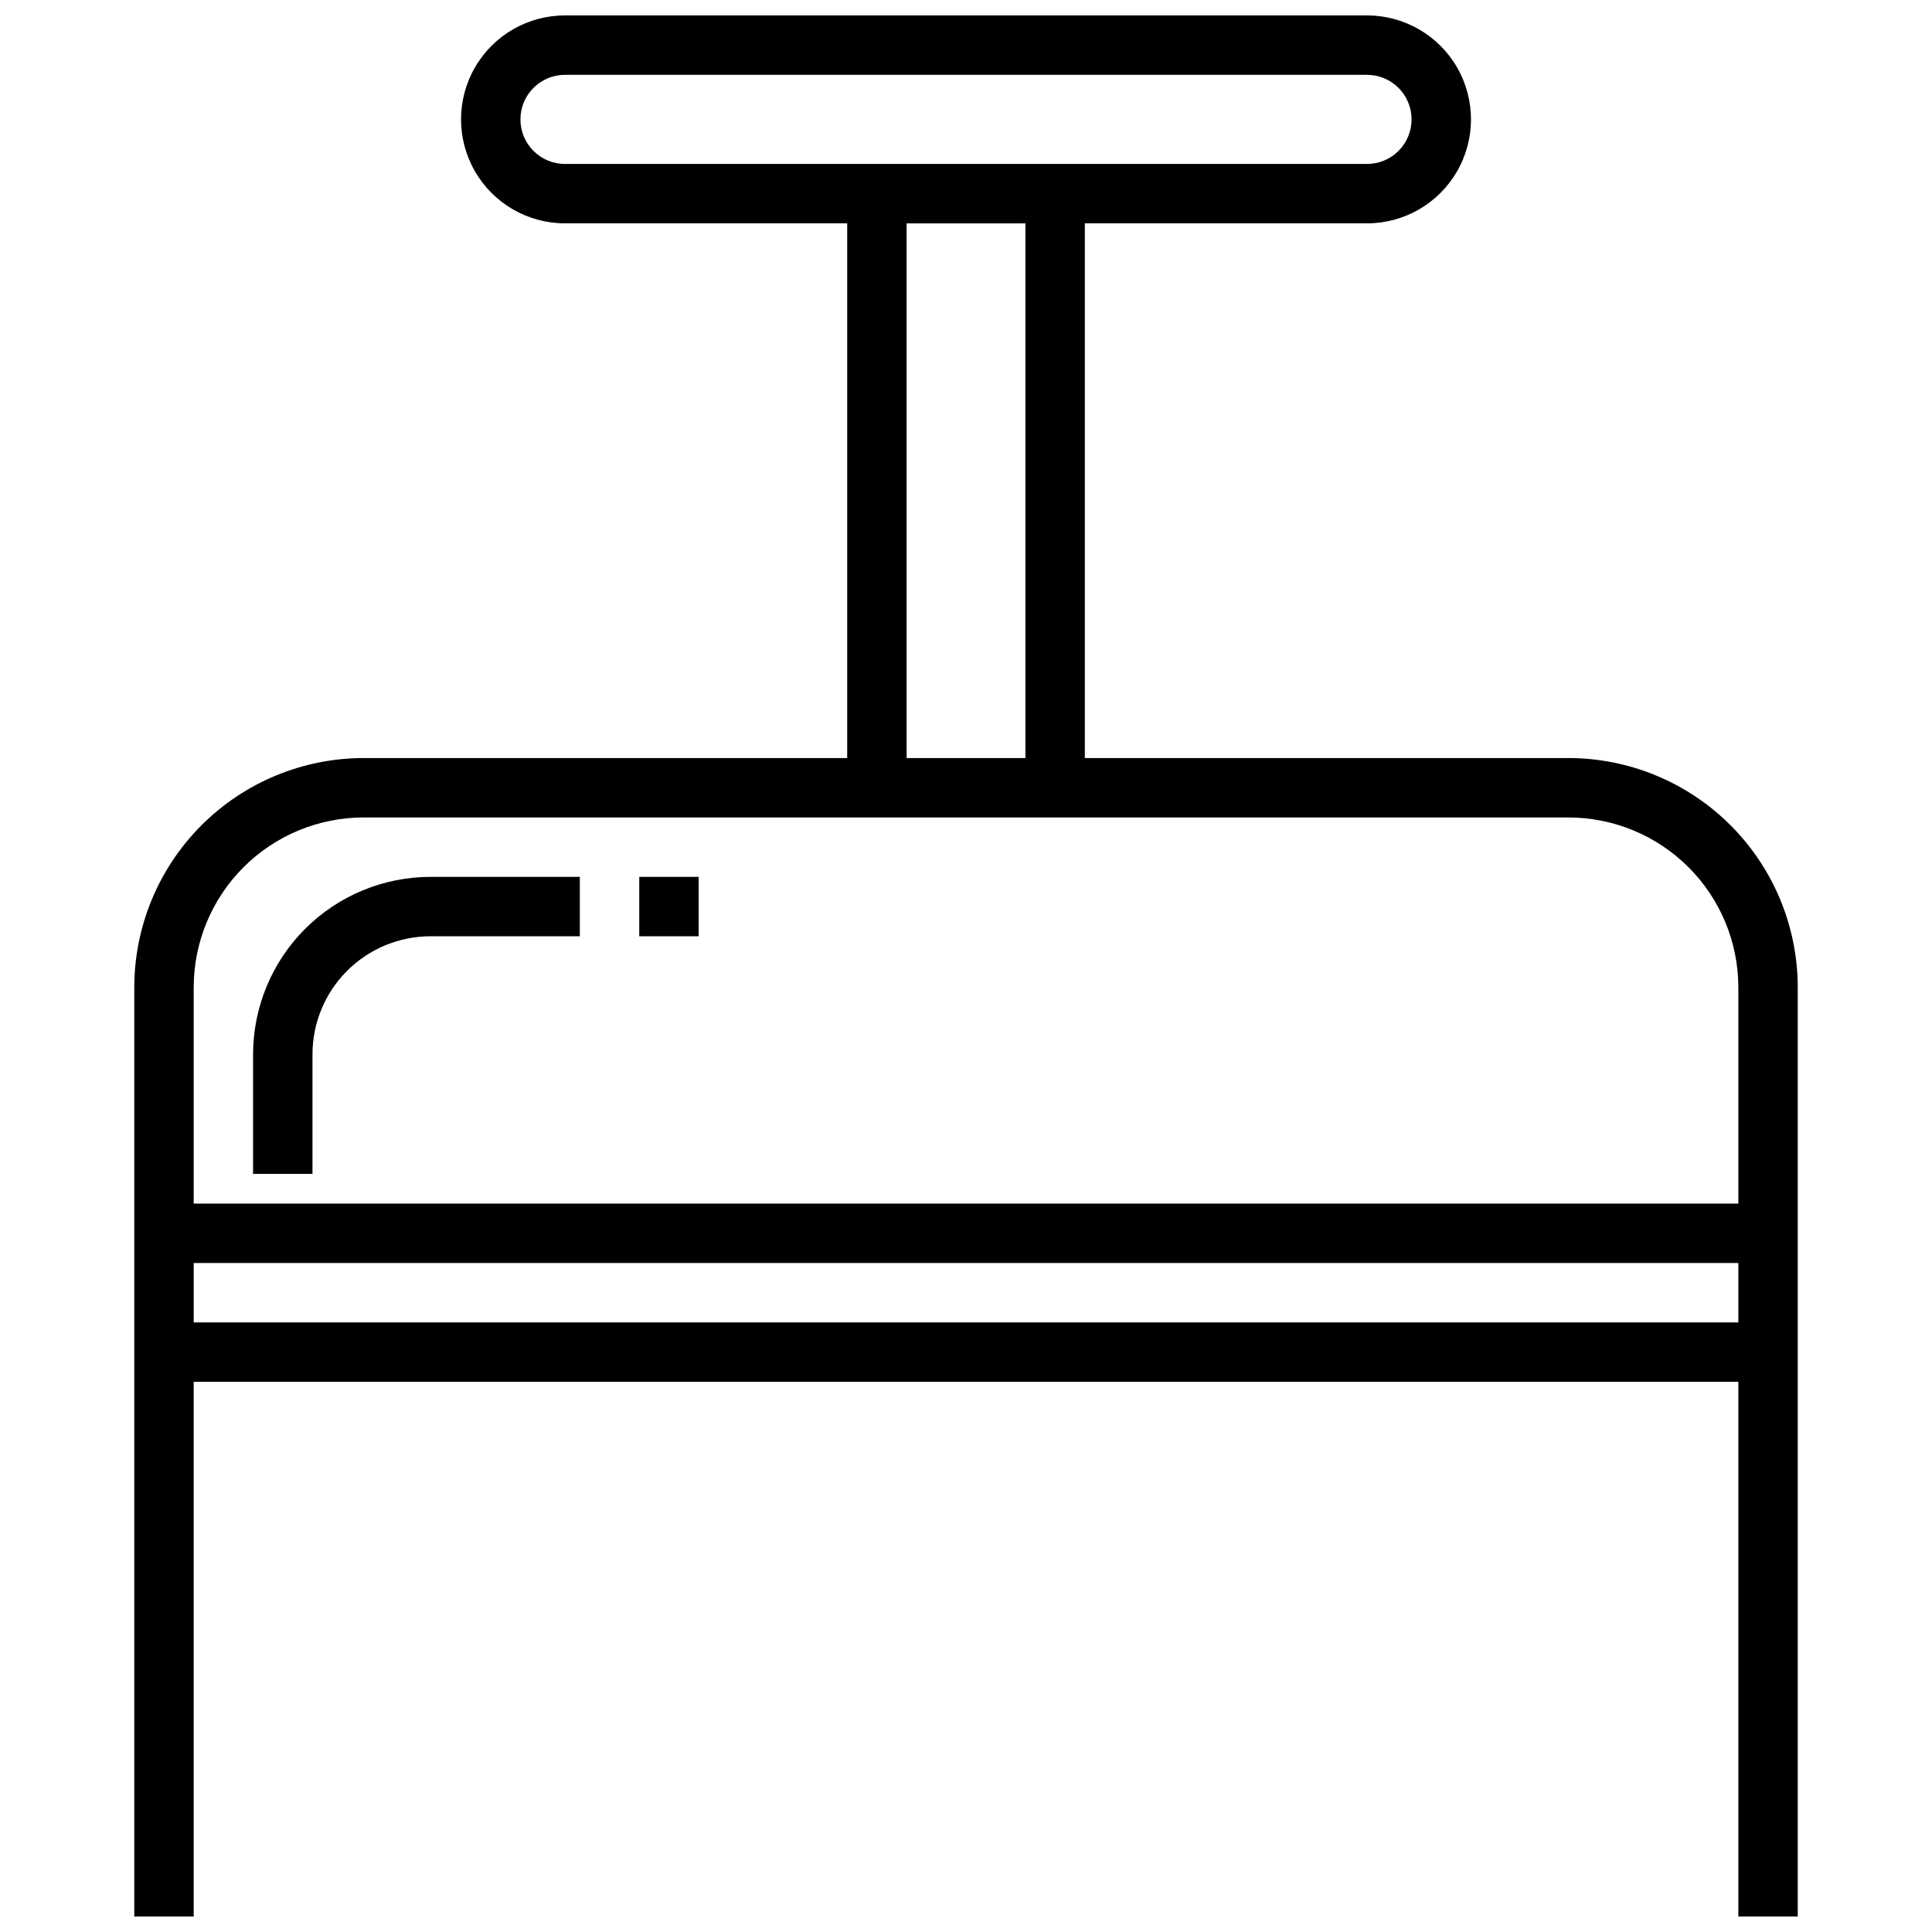 <?xml version="1.0" encoding="UTF-8"?>
<!-- Uploaded to: ICON Repo, www.iconrepo.com, Generator: ICON Repo Mixer Tools -->
<svg width="800px" height="800px" version="1.1" viewBox="144 144 512 512" xmlns="http://www.w3.org/2000/svg">
 <defs>
  <clipPath id="a">
   <path d="m179 148.09h442v503.81h-442z"/>
  </clipPath>
 </defs>
 <g clip-path="url(#a)">
  <path d="m559.66 344.89h-128.17v-141.7h74.785-0.004c9.844 0 18.941-5.254 23.863-13.777 4.922-8.523 4.922-19.027 0-27.551-4.922-8.527-14.02-13.777-23.863-13.777h-212.54c-9.844 0-18.941 5.25-23.859 13.777-4.922 8.523-4.922 19.027 0 27.551 4.918 8.523 14.016 13.777 23.859 13.777h74.785v141.7h-128.18c-16.109 0.02-31.551 6.426-42.941 17.816-11.387 11.391-17.793 26.832-17.809 42.941v246.25h15.742v-141.7h409.35v141.7h15.742v-246.25c-0.016-16.109-6.422-31.555-17.812-42.945-11.391-11.391-26.836-17.797-42.941-17.812zm-277.74-169.25c0-6.519 5.285-11.809 11.809-11.809h212.54c6.523 0 11.809 5.289 11.809 11.809 0 6.523-5.285 11.809-11.809 11.809h-212.54c-6.523 0-11.809-5.285-11.809-11.809zm102.34 27.555h31.488v141.7h-31.488zm-143.92 157.44h319.33c11.934 0.016 23.375 4.762 31.812 13.199 8.441 8.438 13.188 19.879 13.199 31.816v57.324h-409.35v-57.324c0.016-11.934 4.758-23.375 13.195-31.812 8.438-8.441 19.879-13.188 31.812-13.203zm-45.008 133.82v-15.742h409.35v15.742z"/>
 </g>
 <path d="m226.81 423.39c0.008-8.289 3.305-16.238 9.164-22.102 5.859-5.859 13.809-9.156 22.098-9.168h39.59v-15.742h-39.59c-12.461 0.016-24.41 4.977-33.223 13.789-8.809 8.812-13.766 20.762-13.781 33.223v31.707h15.742z"/>
 <path d="m313.41 376.38h15.742v15.742h-15.742z"/>
</svg>